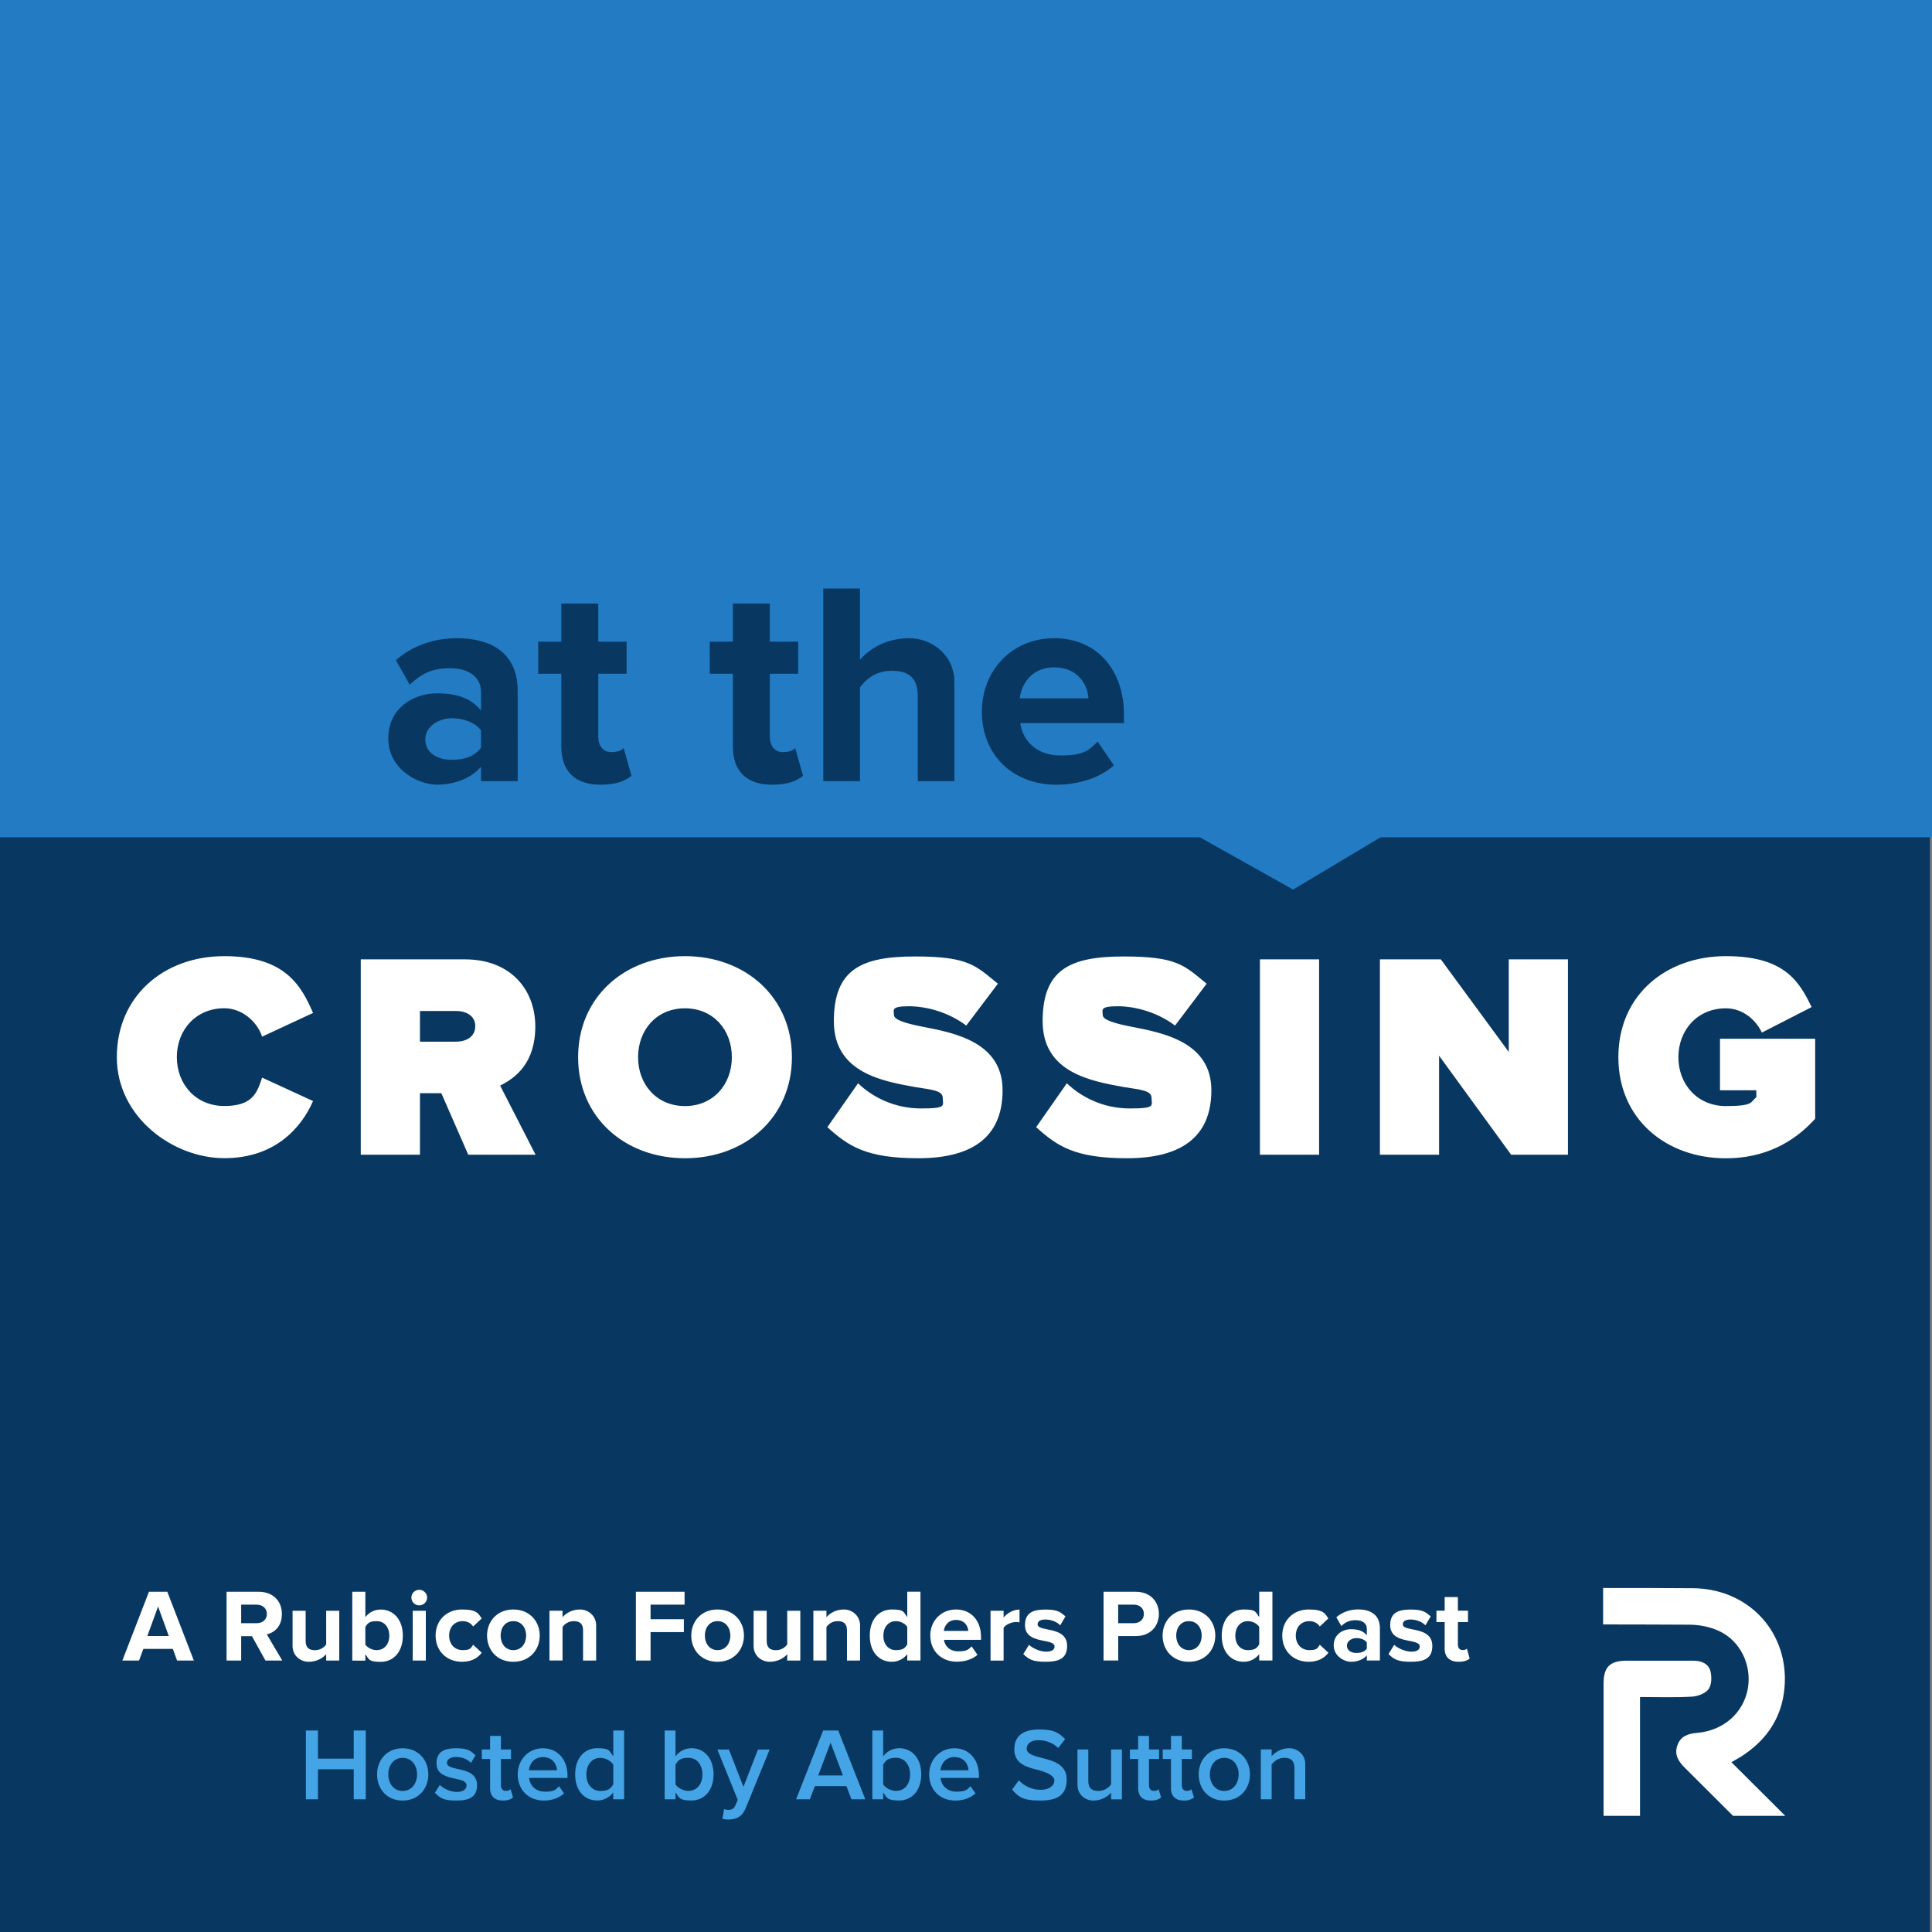 <svg id="Layer_1" data-name="Layer 1" xmlns="http://www.w3.org/2000/svg" version="1.1" viewBox="0 0 3000 3000"><rect x="0" y="0" width="3000" height="3000" fill="#808080" stroke="none"/><defs><style>.cls-1{fill:#083861}.cls-1,.cls-2,.cls-4{stroke-width:0}.cls-2{fill:#227bc3}.cls-4{fill:#fff}</style></defs><path class="cls-1" d="M-4.9-.9h3001.8v3001.8H-4.9z"/><path class="cls-2" d="M-18.6-7.5H3008v1307.6H-18.6z"/><path class="cls-2" d="M1840.6 1287.5l167.3 93.8 157-93.8h-324.3z"/><path class="cls-4" d="M181.4 1641.6c0-93.7 71.9-156.9 166.9-156.9s119.6 46.4 137.8 88.2l-79.1 36.8c-7.7-23.6-31.4-44.1-58.7-44.1-44.1 0-73.7 33.7-73.7 75.9s29.6 75.9 73.7 75.9 50.9-20.5 58.7-44.1l79.1 36.4c-17.7 40.5-58.2 88.7-137.8 88.7s-166.9-63.7-166.9-156.9zM727.1 1793l-41.8-95.5h-33.2v95.5h-91.9v-303.3h161.9c70.9 0 109.1 47.3 109.1 104.1s-30.5 80-54.6 91.9l55 107.3H727zm10.9-199.6c0-16.4-14.6-23.6-30-23.6h-55.9v47.7H708c15.5 0 30-7.3 30-24.1zm159.7 48.2c0-93.2 72.3-156.9 166-156.9s166 63.7 166 156.9-72.3 156.9-166 156.9-166-63.7-166-156.9zm238.7 0c0-42.3-28.6-75.9-72.8-75.9s-72.8 33.7-72.8 75.9 28.7 75.9 72.8 75.9 72.8-33.7 72.8-75.9zm148.3 108.7l47.7-68.2c22.7 21.8 56.8 39.1 97.8 39.1s33.7-4.5 33.7-16.4-18.2-12.7-42.7-16.8c-50-9.1-126.4-21.8-126.4-102.3s42.7-100.5 126-100.5 94.1 14.1 128.7 42.3l-49.1 65c-26.4-20-60.5-30-89.1-30s-23.2 5.9-23.2 13.6 19.1 13.2 44.6 18.2c50 9.6 124.1 24.1 124.1 98.7s-49.6 105.5-131 105.5-108.7-19.1-141-48.2zm324.2 0l47.7-68.2c22.7 21.8 56.8 39.1 97.8 39.1s33.7-4.5 33.7-16.4-18.2-12.7-42.7-16.8c-50-9.1-126.4-21.8-126.4-102.3s42.7-100.5 126-100.5 94.1 14.1 128.7 42.3l-49.1 65c-26.4-20-60.5-30-89.1-30s-23.2 5.9-23.2 13.6 19.1 13.2 44.6 18.2c50 9.6 124.1 24.1 124.1 98.7s-49.6 105.5-131 105.5-108.7-19.1-141-48.2zm347.5 42.7v-303.3h91.9V1793h-91.9zm390.1 0l-111.9-153.7V1793h-91.9v-303.3h94.6l105.5 143.7v-143.7h91.9V1793h-88.2zm166.5-151.4c0-97.3 75-156.9 166.9-156.9s114.1 40 133.2 79.1l-77.3 39.6c-8.6-18.6-28.6-37.7-55.9-37.7-44.1 0-73.7 33.7-73.7 75.9s29.6 75.9 73.7 75.9 37.7-6.4 47.3-13.6V1693h-56.4v-80h147.8v124.2c-33.7 37.3-79.1 61.4-138.7 61.4-91.9 0-166.9-60-166.9-156.9z"/><path class="cls-1" d="M746.9 1213v-22.4c-14.8 17.5-40.4 27.8-68.6 27.8s-75.4-23.3-75.4-71.8 40.8-70 75.4-70 54.3 9.4 68.6 26.5v-29.2c0-22-18.8-36.3-47.5-36.3s-44.9 8.5-63.2 25.6l-21.5-38.1c26.5-23.3 60.6-34.1 94.6-34.1 49.3 0 94.6 19.7 94.6 82.1V1213h-57zm0-52v-26.9c-9.4-12.6-27.4-18.8-45.7-18.8s-40.8 11.7-40.8 32.7 18.4 31.8 40.8 31.8 36.3-6.3 45.7-18.8zm124.7-1.8v-113h-35.9v-49.8h35.9v-59.2H929v59.2h44v49.8h-44v97.8c0 13.5 7.2 23.8 19.7 23.8s16.6-3.1 19.7-6.3l12.1 43.1c-8.5 7.6-23.8 13.9-47.5 13.9-39.9 0-61.4-20.6-61.4-59.2zm266.4 0v-113h-35.9v-49.8h35.9v-59.2h57.4v59.2h44v49.8h-44v97.8c0 13.5 7.2 23.8 19.7 23.8s16.6-3.1 19.7-6.3l12.1 43.1c-8.5 7.6-23.8 13.9-47.5 13.9-39.9 0-61.4-20.6-61.4-59.2zm287.1 53.8v-131.9c0-30.1-15.7-39.5-40.4-39.5s-39.5 12.6-49.3 25.6V1213h-57V913.8h57v110.8c13.9-16.6 40.8-33.6 76.2-33.6s70.4 26 70.4 68.2V1213h-57zm99.6-108.5c0-62.8 46.2-113.5 112.1-113.5s108.5 48.4 108.5 119.3v12.6h-161c3.6 27.4 25.6 50.2 62.3 50.2s44-8.1 57.9-21.5l25.1 36.8c-21.5 19.7-55.6 30.1-89.3 30.1-65.9 0-115.7-44.4-115.7-113.9zm112.1-68.2c-35.4 0-50.7 26.5-53.4 48h106.7c-1.3-20.6-15.7-48-53.4-48z"/><path class="cls-4" d="M2688.4 2736.4c4.7-2.8 8.9-5 12.9-7.4 43.7-26.9 68.6-65.8 70.2-117.2 2.5-81.6-59.1-144.8-142.3-145.6-46.7-.4-93.2-.4-139.9-.4v56.6c44.9 0 89.9.2 134.8.4 14.9.2 30.9 3.3 44.5 9.5 33.8 15.2 51.9 53.2 45.4 89.9-6.8 37.7-37.7 65-78.6 68.6-14 1.2-25.6 4.9-30.7 19.2-5.2 14.3 1.3 24.8 11.2 34.7 25.1 24.8 49.9 49.9 75.1 74.9h81.1c-27.6-27.6-55.3-55-83.5-83.2z"/><path class="cls-4" d="M2546.6 2819.5v-184.4c28.4 0 54.8 1 81-.6 9-.6 20.7-5 25.6-11.8 4.7-6.8 5-19.2 2.7-27.9-3.1-11.7-14.3-16.1-26.5-16.1-34.6 0-69.3-.1-103.9 0-25.9.2-35.5 9.9-35.5 35.9v205h56.6z"/><path d="M549.3 2793.9v-46.6h-55.6v46.6H475v-106.8h18.7v43.7h55.6v-43.7H568v106.8h-18.7zm36.2-38.7c0-22.1 15.2-40.5 39.7-40.5s39.9 18.4 39.9 40.5-15.1 40.7-39.9 40.7-39.7-18.4-39.7-40.7zm62.1 0c0-13.6-8-25.6-22.4-25.6s-22.3 12-22.3 25.6 8 25.8 22.3 25.8 22.4-12 22.4-25.8zm27.7 28.6l7.7-12.2c5.4 5.6 16.2 10.9 26.3 10.9s15.2-4.3 15.2-10.4-8.2-8.2-17.6-10.2c-13.3-2.9-29.1-6.4-29.1-23.7s10.9-23.5 30.4-23.5 23.1 4.6 30.1 10.9l-7 11.9c-4.6-5.3-13.3-9.3-22.9-9.3s-14.4 4-14.4 9.4 7.7 7.2 16.8 9.3c13.5 2.9 29.9 6.7 29.9 25s-11.4 24-32.2 24-25.1-4.2-33.2-12zm85.7-7.8v-44.7h-12.8v-14.7H761v-21.1h16.8v21.1h15.7v14.7h-15.7v40.5c0 5.3 2.6 9.1 7.4 9.1s6.2-1.3 7.5-2.7l4 12.7c-3 2.9-8 5-15.9 5-13 0-19.9-7-19.9-19.9zm42.9-20.8c0-22.4 16.3-40.5 39.2-40.5s38.1 17.8 38.1 42.1v4h-59.7c1.3 11.7 10.1 21.3 24.7 21.3s16.5-3 21.9-8.5l7.7 11.1c-7.7 7.4-19.1 11.2-31.4 11.2-23.2 0-40.5-16.2-40.5-40.7zm39.2-26.8c-14.4 0-21 11.1-21.8 20.5h43.6c-.3-9.1-6.6-20.5-21.8-20.5zm109.2 65.5v-10.6c-5.9 7.7-14.9 12.5-24.8 12.5-19.9 0-34.4-15.1-34.4-40.5s14.4-40.7 34.4-40.7 18.6 4.5 24.8 12.7v-40.2h16.8v106.8h-16.8zm0-23.2V2740c-3.8-5.8-12-10.4-20-10.4-13.3 0-21.8 10.7-21.8 25.8s8.5 25.6 21.8 25.6 16.2-4.5 20-10.2zm79.8 23.2v-106.8h16.8v40.2c6.1-8.2 15.1-12.7 24.8-12.7 19.9 0 34.3 15.7 34.3 40.7s-14.6 40.5-34.3 40.5-18.9-4.8-24.8-12.5v10.6h-16.8zm36.7-13c13.5 0 21.9-10.6 21.9-25.6s-8.5-25.8-21.9-25.8-16.2 4.8-19.9 10.6v30.6c3.7 5.8 12 10.2 19.9 10.2zm55.5 28.2c1.8.8 4.5 1.3 6.4 1.3 5.3 0 8.8-1.6 11.1-6.7l3.8-8.8-31.7-78.3h17.9l22.6 58 22.6-58h18.1l-37.3 91.3c-5.3 13.1-14.6 17.3-26.6 17.5-2.4 0-7-.5-9.4-1.1l2.6-15.1zm197.8-15.2l-7.8-20.5h-49l-7.8 20.5h-21.3l42-106.8h23.4l42 106.8h-21.3zm-32.4-87.9l-19.2 50.9h38.4l-19.2-50.9zm64.9 87.9v-106.8h16.8v40.2c6.1-8.2 15.1-12.7 24.8-12.7 19.9 0 34.3 15.7 34.3 40.7s-14.6 40.5-34.3 40.5-18.9-4.8-24.8-12.5v10.6h-16.8zm36.7-13c13.5 0 21.9-10.6 21.9-25.6s-8.5-25.8-21.9-25.8-16.2 4.8-19.9 10.6v30.6c3.7 5.8 12 10.2 19.9 10.2zm51.5-25.7c0-22.4 16.3-40.5 39.2-40.5s38.1 17.8 38.1 42.1v4h-59.7c1.3 11.7 10.1 21.3 24.7 21.3s16.5-3 21.9-8.5l7.7 11.1c-7.7 7.4-19.1 11.2-31.4 11.2-23.2 0-40.5-16.2-40.5-40.7zm39.3-26.8c-14.4 0-21 11.1-21.8 20.5h43.6c-.3-9.1-6.6-20.5-21.8-20.5zm89.5 50.5l10.4-14.4c7.4 7.8 18.9 14.7 33.8 14.7s21.5-7.5 21.5-14.6-11.4-12.5-24.3-15.9c-17.5-4.3-38-9.4-38-32s15.5-31.2 38.9-31.2 30.1 5.3 40 14.9l-10.7 13.9c-8.3-8.3-19.7-12.2-30.9-12.2s-18.1 5.3-18.1 13.3 10.9 11.1 23.5 14.3c17.6 4.5 38.6 9.9 38.6 33.2s-12.5 33-41.3 33-34-6.9-43.4-17zm153.7 15v-10.2c-5.6 6.2-15.2 12.2-27.4 12.2s-24.8-8.6-24.8-24.5v-54.8h16.8v48.7c0 12 6.1 15.7 15.5 15.7s15.9-4.8 19.9-10.1v-54.3h16.8v77.4h-16.8zm42-17.9v-44.7h-12.8v-14.7h12.8v-21.1h16.8v21.1h15.7v14.7h-15.7v40.5c0 5.3 2.6 9.1 7.4 9.1s6.2-1.3 7.5-2.7l4 12.7c-3 2.9-8 5-15.9 5-13 0-19.9-7-19.9-19.9zm51 0v-44.7h-12.8v-14.7h12.8v-21.1h16.8v21.1h15.7v14.7h-15.7v40.5c0 5.3 2.6 9.1 7.4 9.1s6.2-1.3 7.5-2.7l4 12.7c-3 2.9-8 5-15.9 5-13 0-19.9-7-19.9-19.9zm43-20.8c0-22.1 15.2-40.5 39.7-40.5s39.9 18.4 39.9 40.5-15.1 40.7-39.9 40.7-39.7-18.4-39.7-40.7zm62.1 0c0-13.6-8-25.6-22.4-25.6s-22.3 12-22.3 25.6 8 25.8 22.3 25.8 22.4-12 22.4-25.8zm86.6 38.7v-48.4c0-12-6.1-16-15.5-16s-16 5.1-19.9 10.4v54h-16.8v-77.4h16.8v10.6c5.1-6.1 15.1-12.5 27.2-12.5s25 9 25 24.8v54.4H2010z" fill="#45a4e5" stroke-width="0"/><path class="cls-4" d="M275 2578.5l-6.6-18.1h-45.8l-6.7 18.1H190l41.3-106.8h28.5l41.2 106.8h-25.9zm-29.5-84.1l-16.7 46h33.3l-16.7-46zm166.7 84.1l-21-37.9h-16.7v37.9h-22.7v-106.8h50c22.3 0 35.9 14.6 35.9 34.4s-11.8 29-23.4 31.7l24 40.7h-26.1zm2.2-72.4c0-9-6.9-14.4-16-14.4h-23.9v28.8h23.9c9.1 0 16-5.4 16-14.4zm92.1 72.4v-9.8c-5.3 5.9-14.6 11.7-27.2 11.7s-25-9.3-25-24.3v-54.9h20.3v46.9c0 10.7 5.6 14.3 14.3 14.3s14.1-4.3 17.6-8.8v-52.4h20.3v77.3h-20.3zm40.5 0v-106.8h20.3v39.4c6.1-7.8 14.7-11.8 23.9-11.8 19.7 0 34.3 15.4 34.3 40.7s-14.7 40.5-34.3 40.5-17.8-4.2-23.9-11.8v9.9H547zm37.8-16.2c11.8 0 19.7-9 19.7-22.4s-7.8-22.6-19.7-22.6-14.1 3.8-17.5 9v27.4c3.4 5 10.9 8.6 17.5 8.6zm54-81.7c0-6.7 5.6-12 12.2-12s12.2 5.3 12.2 12-5.4 12.2-12.2 12.2-12.2-5.4-12.2-12.2zm2.1 97.9v-77.3h20.3v77.3h-20.3zm35.5-38.8c0-23.7 17.1-40.5 41-40.5s25.5 6.9 30.6 13.9l-13.3 12.5c-3.7-5.4-9.3-8.3-16.3-8.3-12.3 0-21 9-21 22.4s8.6 22.6 21 22.6 12.6-3.2 16.3-8.3l13.3 12.3c-5.1 7.2-14.7 14.1-30.6 14.1-23.9 0-41-16.8-41-40.7zm79.9 0c0-21.9 15.4-40.5 40.8-40.5s41 18.6 41 40.5-15.4 40.7-41 40.7-40.8-18.6-40.8-40.7zm60.7 0c0-12-7.2-22.4-19.9-22.4s-19.7 10.4-19.7 22.4 7 22.6 19.7 22.6 19.9-10.4 19.9-22.6zm88.4 38.8v-46.8c0-10.7-5.6-14.4-14.3-14.4s-14.3 4.5-17.6 9.1v52h-20.3v-77.3h20.3v10.1c5-5.9 14.4-12 27.1-12s25.1 9.6 25.1 24.7v54.6h-20.3zm82 0v-106.8h75.6v20h-52.8v22.6h51.7v20h-51.7v44.2h-22.7zm86-38.8c0-21.9 15.4-40.5 40.8-40.5s41 18.6 41 40.5-15.4 40.7-41 40.7-40.8-18.6-40.8-40.7zm60.7 0c0-12-7.2-22.4-19.9-22.4s-19.7 10.4-19.7 22.4 7 22.6 19.7 22.6 19.9-10.4 19.9-22.6zm88.3 38.8v-9.8c-5.3 5.9-14.6 11.7-27.2 11.7s-25-9.3-25-24.3v-54.9h20.3v46.9c0 10.7 5.6 14.3 14.3 14.3s14.1-4.3 17.6-8.8v-52.4h20.3v77.3h-20.3zm92.8 0v-46.8c0-10.7-5.6-14.4-14.3-14.4s-14.3 4.5-17.6 9.1v52H1263v-77.3h20.3v10.1c5-5.9 14.4-12 27.1-12s25.1 9.6 25.1 24.7v54.6h-20.3zm93.6 0v-9.9c-6.1 7.7-14.6 11.8-23.9 11.8-19.5 0-34.3-14.7-34.3-40.5s14.6-40.7 34.3-40.7 17.8 4 23.9 11.8v-39.4h20.5v106.8h-20.5zm0-25v-27.4c-3.4-5.1-10.7-8.8-17.6-8.8-11.5 0-19.5 9.1-19.5 22.6s8 22.4 19.5 22.4 14.3-3.7 17.6-8.8zm35.7-13.8c0-22.4 16.5-40.5 40-40.5s38.8 17.3 38.8 42.6v4.5h-57.5c1.3 9.8 9.1 17.9 22.3 17.9s15.7-2.9 20.7-7.7l9 13.1c-7.7 7-19.9 10.7-31.9 10.7-23.5 0-41.3-15.9-41.3-40.7zm40.1-24.3c-12.6 0-18.1 9.4-19.1 17.1h38.1c-.5-7.4-5.6-17.1-19.1-17.1zm53.5 63.1v-77.3h20.3v10.6c5.4-6.9 15.1-12.5 24.7-12.5v19.9c-1.4-.3-3.4-.5-5.6-.5-6.7 0-15.7 3.8-19.1 8.8v51.1h-20.3zm50.9-10.1l8.8-14.3c5.6 5.3 17.1 10.6 26.7 10.6s13-3.5 13-8.3-7-6.7-15.5-8.3c-13.3-2.6-30.4-5.9-30.4-24.5s11.4-24.3 31.7-24.3 23.5 4.5 31.2 10.6l-8.2 13.9c-4.6-5-13.5-9-22.9-9s-12.2 3.4-12.2 7.7 6.1 5.8 14.7 7.5c13.3 2.6 31.1 6.2 31.1 25.6s-12 24.8-33.5 24.8-26.4-4.5-34.6-12zm124.6 10.1v-106.8h50c23.2 0 35.9 15.7 35.9 34.4s-12.8 34.4-35.9 34.4h-27.2v37.9h-22.7zm62.6-72.4c0-9-6.7-14.4-15.7-14.4h-24.2v28.8h24.2c9 0 15.7-5.6 15.7-14.4zm29.1 33.6c0-21.9 15.4-40.5 40.8-40.5s41 18.6 41 40.5-15.4 40.7-41 40.7-40.8-18.6-40.8-40.7zm60.7 0c0-12-7.2-22.4-19.9-22.4s-19.7 10.4-19.7 22.4 7 22.6 19.7 22.6 19.9-10.4 19.9-22.6zm89.3 38.8v-9.9c-6.1 7.7-14.6 11.8-23.9 11.8-19.5 0-34.3-14.7-34.3-40.5s14.6-40.7 34.3-40.7 17.8 4 23.9 11.8v-39.4h20.5v106.8h-20.5zm0-25v-27.4c-3.4-5.1-10.7-8.8-17.6-8.8-11.5 0-19.5 9.1-19.5 22.6s8 22.4 19.5 22.4 14.3-3.7 17.6-8.8zm35.8-13.8c0-23.7 17.1-40.5 41-40.5s25.5 6.9 30.6 13.9l-13.3 12.5c-3.7-5.4-9.3-8.3-16.3-8.3-12.3 0-21 9-21 22.4s8.6 22.6 21 22.6 12.6-3.2 16.3-8.3l13.3 12.3c-5.1 7.2-14.7 14.1-30.6 14.1-23.9 0-41-16.8-41-40.7zm131.3 38.8v-8c-5.3 6.2-14.4 9.9-24.5 9.9s-26.9-8.3-26.9-25.6 14.6-25 26.9-25 19.4 3.4 24.5 9.4v-10.4c0-7.8-6.7-13-17-13s-16 3-22.6 9.1l-7.7-13.6c9.4-8.3 21.6-12.2 33.8-12.2 17.6 0 33.8 7 33.8 29.3v50h-20.3zm0-18.6v-9.6c-3.4-4.5-9.8-6.7-16.3-6.7s-14.6 4.2-14.6 11.7 6.6 11.4 14.6 11.4 13-2.2 16.3-6.7zm33.7 8.5l8.8-14.3c5.6 5.3 17.1 10.6 26.7 10.6s13-3.5 13-8.3-7-6.7-15.5-8.3c-13.3-2.6-30.4-5.9-30.4-24.5s11.4-24.3 31.7-24.3 23.5 4.5 31.2 10.6l-8.2 13.9c-4.6-5-13.5-9-22.9-9s-12.2 3.4-12.2 7.7 6.1 5.8 14.7 7.5c13.3 2.6 31.1 6.2 31.1 25.6s-12 24.8-33.5 24.8-26.4-4.5-34.6-12zm87.2-9.2v-40.4h-12.8V2501h12.8v-21.1h20.5v21.1h15.7v17.8h-15.7v34.9c0 4.8 2.6 8.5 7 8.5s5.9-1.1 7-2.2l4.3 15.4c-3 2.7-8.5 5-17 5-14.3 0-21.9-7.4-21.9-21.1z"/></svg>